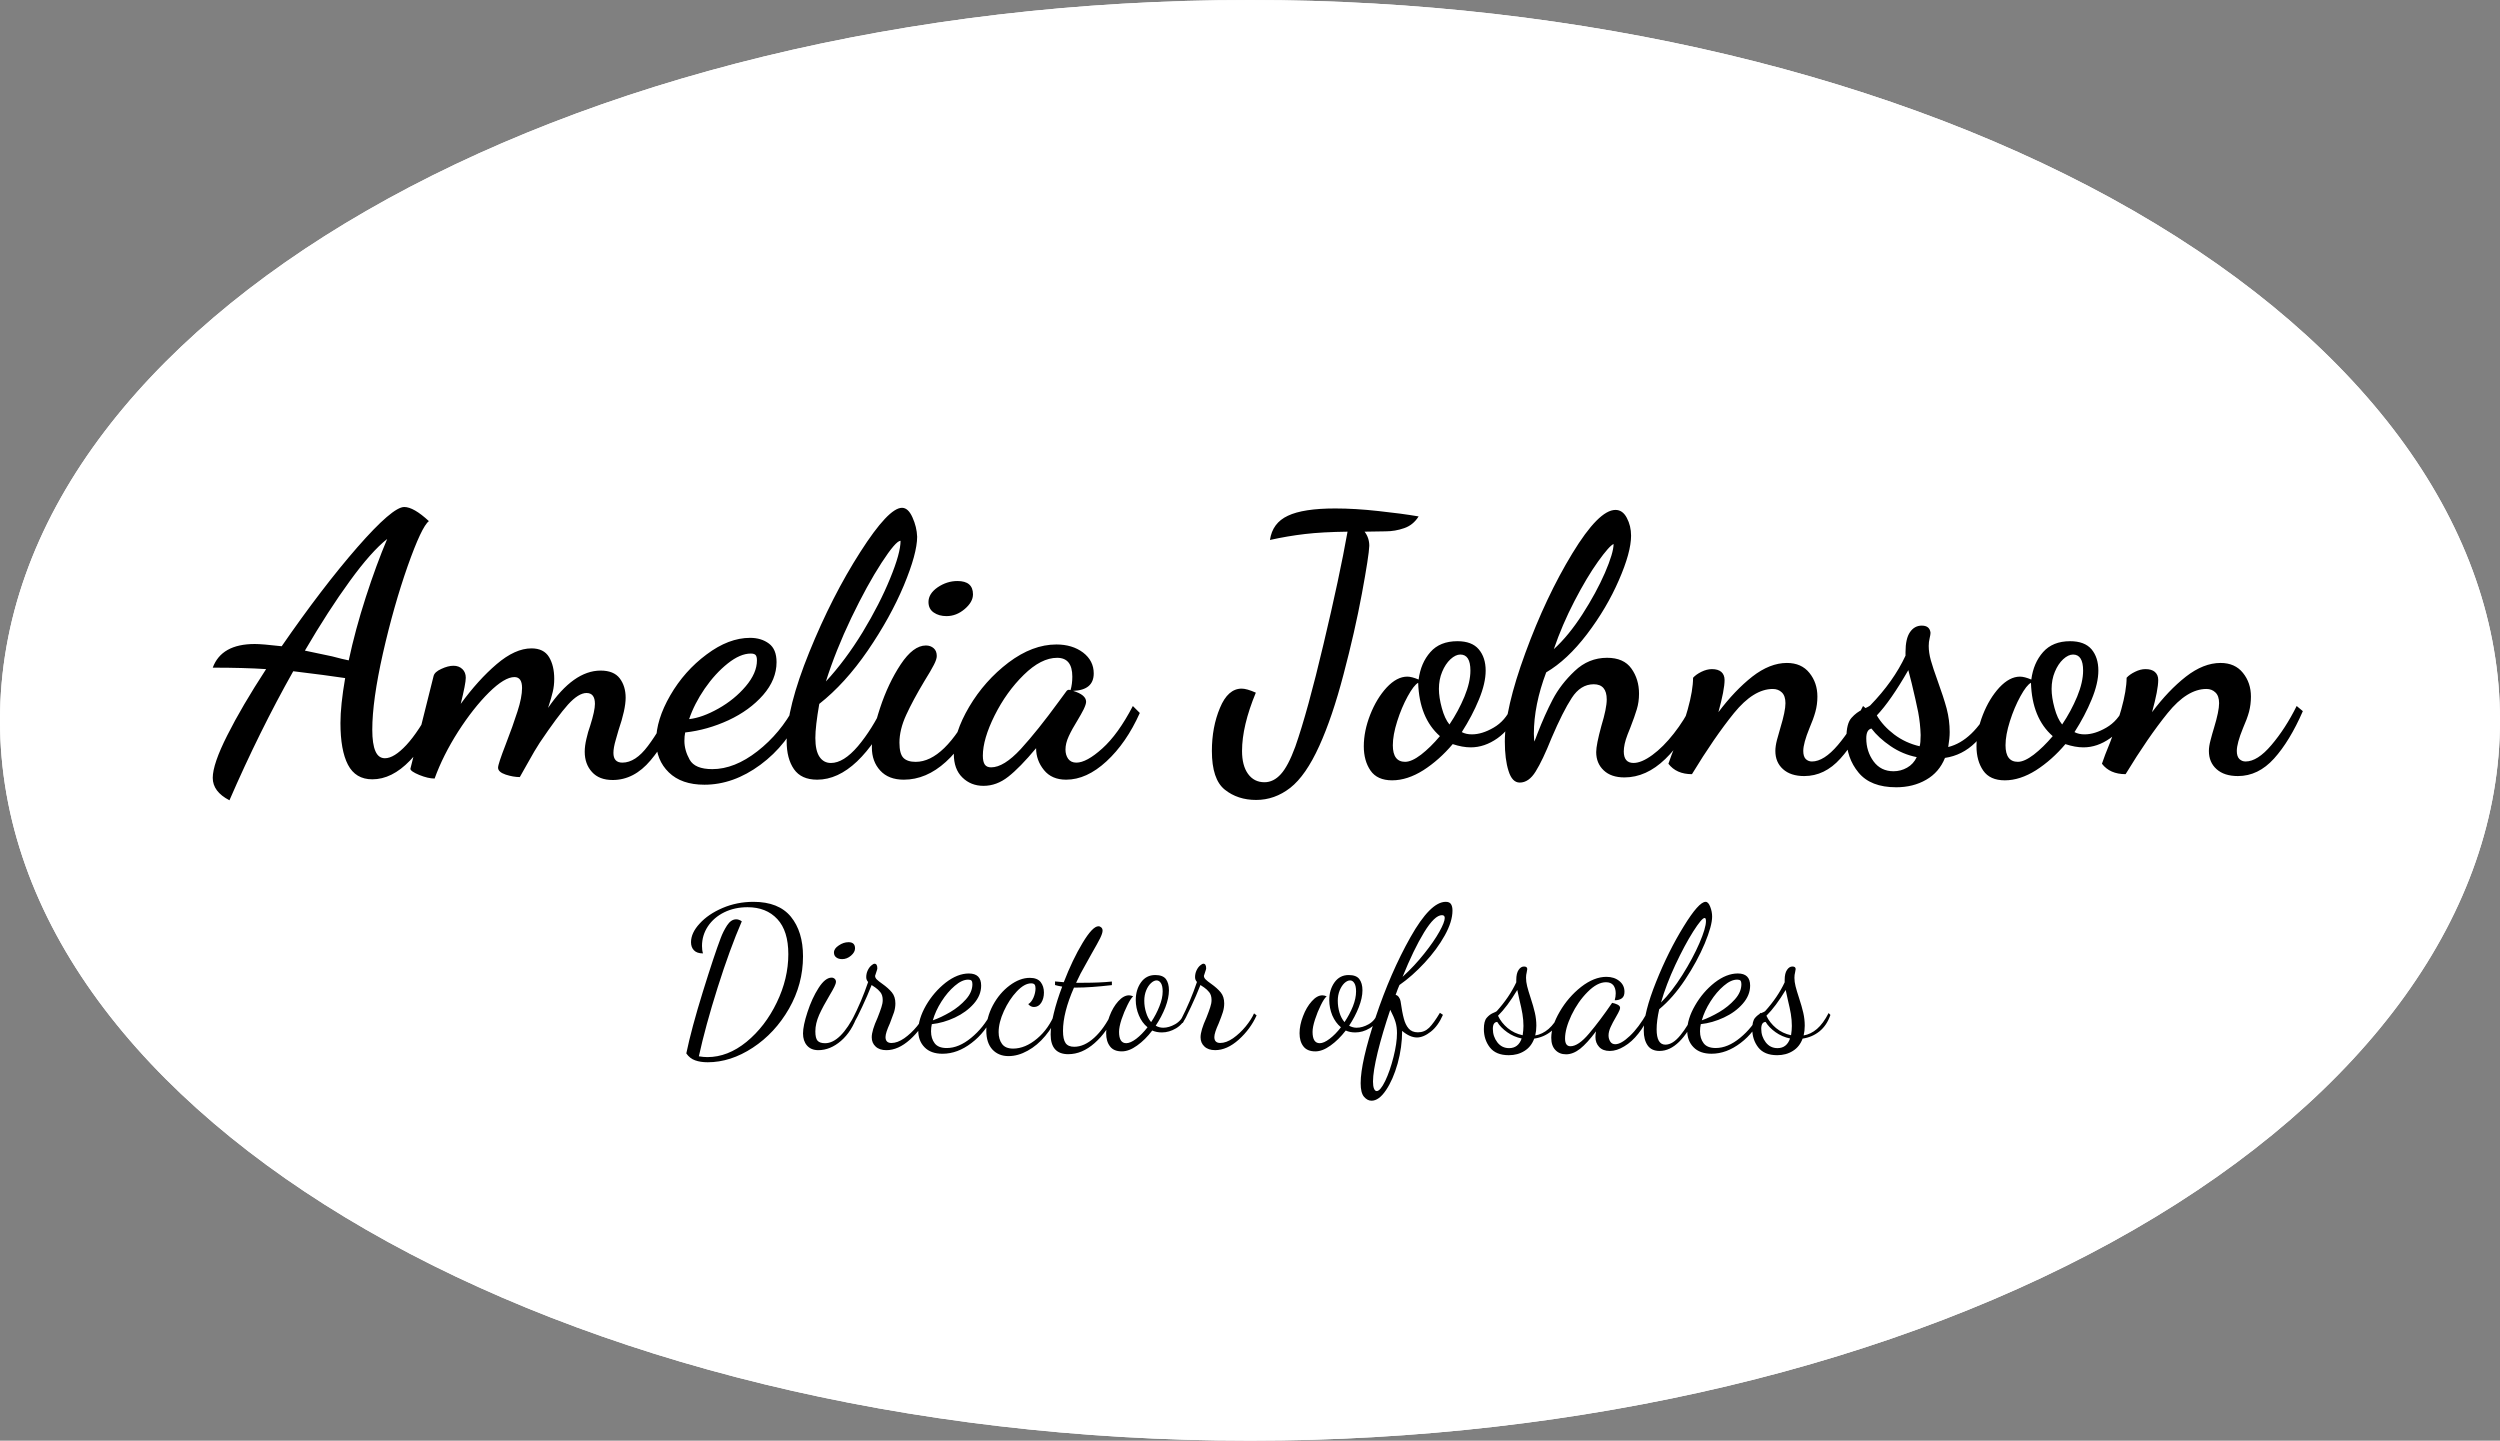 <svg xmlns="http://www.w3.org/2000/svg" xml:space="preserve" width="222.992" viewBox="0 0 222.992 128.504"><rect x="0" y="0" width="222.992" height="128.504" fill="#808080" stroke="none"/><title>Name Badges Colour Printing, Oval White Aluminium. Fixing Method: Magnet</title><path d="M0-64.252c29.57 0 57.93 6.77 78.84 18.819C99.75-33.383 111.496-17.041 111.496 0c0 17.04-11.747 33.383-32.656 45.433C57.93 57.483 29.57 64.252 0 64.252c-61.578 0-111.496-28.767-111.496-64.252S-61.578-64.252 0-64.252Z" class="shadowbase preview" style="stroke:#fff;stroke-opacity:0;stroke-width:1;stroke-dasharray:none;stroke-linecap:butt;stroke-dashoffset:0;stroke-linejoin:miter;stroke-miterlimit:4;fill:#fff;fill-rule:nonzero;opacity:1" transform="translate(111.496 64.252)"/><g clip-path="url(#a)"><g transform="translate(111.496 64.252)"><clipPath id="a"><path stroke-linecap="round" d="M111.496 0c29.57 0 57.93 6.77 78.84 18.819 20.91 12.05 32.656 28.392 32.656 45.433 0 17.04-11.747 33.383-32.656 45.433-20.91 12.05-49.27 18.819-78.84 18.819C49.918 128.504 0 99.737 0 64.252S49.918 0 111.496 0"/></clipPath><path d="M0-64.252c29.57 0 57.93 6.77 78.84 18.819C99.75-33.383 111.496-17.041 111.496 0c0 17.04-11.747 33.383-32.656 45.433C57.93 57.483 29.57 64.252 0 64.252c-61.578 0-111.496-28.767-111.496-64.252S-61.578-64.252 0-64.252Z" class="base" style="stroke:#fff;stroke-width:0;stroke-dasharray:none;stroke-linecap:butt;stroke-dashoffset:0;stroke-linejoin:miter;stroke-miterlimit:4;fill:#fff;fill-rule:nonzero;opacity:1"/></g></g><path fill="none" d="M0-64.252c29.57 0 57.93 6.77 78.84 18.819C99.75-33.383 111.496-17.041 111.496 0c0 17.04-11.747 33.383-32.656 45.433C57.93 57.483 29.57 64.252 0 64.252c-61.578 0-111.496-28.767-111.496-64.252S-61.578-64.252 0-64.252" class="printareacutline" style="stroke:none;stroke-width:0;stroke-dasharray:none;stroke-linecap:butt;stroke-dashoffset:0;stroke-linejoin:miter;stroke-miterlimit:4;fill:#fff;fill-opacity:0;fill-rule:nonzero;opacity:1" transform="matrix(.864 0 0 .765 111.064 63.87)"/><g clip-path="url(#b)"><g transform="translate(111.496 58.413)"><clipPath id="b"><path stroke-linecap="round" d="M111.86 15.363c25.549 0 50.052 5.179 68.117 14.397s28.216 21.72 28.216 34.756-10.15 25.538-28.216 34.756c-18.065 9.218-42.568 14.397-68.117 14.397-53.203 0-96.333-22.007-96.333-49.153s43.13-49.153 96.333-49.153"/></clipPath><path d="M-91.03 12.97q-1.49-.77-1.49-2t1.3-3.8q1.29-2.57 3.46-5.9-1.94-.13-4.76-.13.78-2.11 3.75-2.11.65 0 2.4.2 3.62-5.24 6.75-8.83 3.14-3.59 4.18-3.59.84 0 2.2 1.26-.65.49-1.9 4.03-1.24 3.54-2.2 7.76-.95 4.22-.95 6.81 0 1.29.28 1.92.27.63.85.63.81 0 1.91-1.18t2.39-3.64l.59.62q-1.04 2.75-2.66 4.41-1.61 1.67-3.36 1.67-1.49 0-2.17-1.3-.67-1.29-.67-3.72 0-1.58.42-4.01-1.65-.25-4.63-.61-3.01 5.34-5.69 11.51M-80.39.49q.58-2.72 1.52-5.63t1.91-5.2q-1.43 1.13-3.33 3.75-1.91 2.62-4.01 6.21l2.42.51q.97.26 1.49.36m23.54 10.67q-1.2 0-1.84-.71-.65-.71-.65-1.81 0-.52.15-1.15.14-.63.34-1.18.42-1.33.42-1.94 0-.97-.75-.97-.71 0-1.65 1.03-.93 1.04-2.52 3.4-.39.58-1.16 1.97l-.62 1.1q-.58 0-1.26-.22-.68-.23-.68-.62 0-.32.68-2.07.65-1.68 1.05-2.94.41-1.26.41-2.1 0-.97-.68-.97-.88 0-2.27 1.37-1.39 1.38-2.75 3.49-1.35 2.12-2.1 4.19-.58 0-1.37-.32-.79-.33-.79-.55l2.07-8.28q.09-.36.69-.63.6-.28 1.08-.28.49 0 .8.3.3.29.3.77 0 .52-.45 2.33 1.55-2.13 3.2-3.54t3.11-1.41q1.1 0 1.57.78.46.77.46 1.94 0 .61-.13 1.15-.12.53-.42 1.44 2.27-3.33 4.69-3.33 1.17 0 1.7.69.53.7.53 1.73 0 1.04-.64 2.91-.03.13-.24.84t-.21 1.17q0 .87.8.87 1.17 0 2.28-1.49 1.12-1.49 2.09-3.56l.55.68q-.94 2.43-2.41 4.17-1.47 1.75-3.38 1.75m8.18.42q-2.04 0-3.17-1.1t-1.13-2.81q0-1.88 1.26-4.06t3.24-3.65q1.97-1.48 3.88-1.48 1 0 1.68.51.68.5.68 1.66 0 1.55-1.2 2.93-1.2 1.37-3.09 2.25-1.89.87-3.86 1.09-.07.33-.07.75 0 .84.47 1.68t2.02.84q1.98 0 4.03-1.6t3.31-3.99l.65.51q-1.29 2.91-3.7 4.69t-5 1.78m-1.36-5.85q1.17-.13 2.61-.94t2.44-1.99 1-2.31q0-.36-.13-.49-.13-.12-.42-.12-.94 0-2.05.88-1.12.89-2.06 2.25-.93 1.36-1.39 2.72m11.42 5.4q-1.42 0-2.07-.94t-.65-2.49q0-2.97 2.02-7.95t4.55-8.93q2.52-3.94 3.72-3.94.55 0 .93.85.39.86.42 1.73 0 1.49-1.19 4.35-1.2 2.86-3.22 5.81-2.02 2.94-4.32 4.75-.35 2.01-.35 3.04 0 1.13.37 1.68t1.02.55q1.13 0 2.41-1.5 1.27-1.51 2.28-3.64l.77.42q-1.42 2.94-3.13 4.58-1.72 1.63-3.56 1.63m.78-8.76q1.74-1.88 3.28-4.4 1.53-2.53 2.45-4.79.93-2.26.93-3.36-.42 0-1.7 1.97t-2.69 4.9q-1.4 2.93-2.27 5.68m10.76-5.83q-.68 0-1.14-.32-.47-.32-.47-.94 0-.74.82-1.31.83-.56 1.76-.56 1.39 0 1.39 1.19 0 .68-.74 1.31t-1.62.63m-3.81 14.59q-1.36 0-2.1-.81-.75-.81-.75-2.07 0-1.29.73-3.51.73-2.21 1.84-3.89 1.12-1.69 2.25-1.69.42 0 .7.25.27.24.27.69 0 .29-.26.79-.26.51-.84 1.44-1.03 1.72-1.63 3.03t-.6 2.47q0 1 .36 1.36.35.35 1.09.35 2.56 0 5.08-4.94l.49.51q-1.13 2.85-2.88 4.43-1.75 1.59-3.75 1.59m7.11.55q-1.13 0-1.89-.75-.76-.74-.76-2.1 0-1.87 1.37-4.2 1.38-2.33 3.51-3.95 2.14-1.61 4.27-1.61 1.42 0 2.38.72.95.73.95 1.86 0 1.49-1.84 1.56 1.16.35 1.16.97 0 .22-.22.68-.23.45-.52.93-.52.84-.81 1.47t-.29 1.18q0 .49.24.83.25.34.73.34.91 0 2.31-1.26 1.41-1.26 2.73-3.79l.62.62q-1.2 2.68-2.98 4.32-1.77 1.63-3.59 1.63-1.29 0-1.98-.86-.7-.86-.7-1.95-1.45 1.74-2.49 2.55-1.03.81-2.2.81m.68-1.65q1.13 0 2.64-1.63 1.5-1.64 3.41-4.26l.64-.87q.1-.16.26-.16l.13.03q.16-.52.16-1.2 0-1.68-1.35-1.68-1.43 0-2.98 1.52t-2.6 3.62q-1.05 2.11-1.05 3.59 0 .55.18.8.17.24.56.24M.55 12.94q-1.65 0-2.8-.92T-3.4 8.57q0-2.13.72-3.84.71-1.72 1.94-1.72.45 0 1.26.36-1.23 2.97-1.23 5.2 0 1.3.53 2.04.54.75 1.47.75.81 0 1.46-.72.65-.71 1.29-2.45 1.1-3.14 2.52-9.16Q7.99-6.98 8.7-10.99q-2.26.03-3.8.21t-3.12.53q.22-1.52 1.6-2.16 1.37-.65 4.22-.65 1.78 0 3.85.23 2.07.22 3.59.48-.49.78-1.3 1.05-.8.28-1.65.28l-1.87.03q.42.55.42 1.26-.03.87-.66 4.27-.63 3.39-1.64 7.21-1 3.82-2.16 6.37-1.2 2.65-2.59 3.74Q2.2 12.94.55 12.94m12.13-1.75q-1.33 0-1.93-.87t-.6-2.17q0-1.35.57-2.81.57-1.45 1.47-2.43.91-.97 1.84-.97.39 0 1.01.26.19-1.48 1.05-2.45.85-.97 2.41-.97 1.29 0 1.9.72.62.73.62 1.9 0 1.13-.6 2.58-.6 1.46-1.53 2.91.38.2.9.2.91 0 1.94-.6 1.04-.6 1.59-1.83l.58.42q-.68 1.55-1.83 2.36t-2.38.81q-.74 0-1.61-.29-1.2 1.42-2.62 2.33-1.43.9-2.78.9m5.11-4.98q.8-1.19 1.34-2.49.53-1.29.53-2.32 0-1.43-.9-1.43-.42 0-.88.42-.45.42-.74 1.12-.29.69-.29 1.53 0 .75.26 1.7.26.96.68 1.47m-3.95 3.33q.58 0 1.42-.64.84-.65 1.68-1.65Q15.1 5.63 15 2.49q-.38.2-.93 1.2t-.94 2.23-.39 2.14q0 1.48 1.1 1.48m10.22 1.85q-.68 0-1-1.04-.33-1.03-.33-2.62 0-2.91 1.83-7.9 1.83-5 4.19-8.88t3.85-3.88q.64 0 1.01.71.38.71.38 1.59 0 1.48-1.09 3.97-1.08 2.49-2.84 4.81Q28.3.46 26.42 1.56q-1.1 2.91-1.1 5.49l.03.68q.07-.09.29-.71.65-1.68 1.36-3.04t1.96-2.54Q30.2.26 31.85.26q1.49 0 2.17.96.68.95.68 2.24 0 .75-.2 1.4-.19.64-.58 1.64-.06.13-.24.6t-.26.84q-.08.38-.08.67 0 1.03.87 1.03.71 0 1.68-.71t1.91-1.91q.94-1.19 1.62-2.59l.52.55q-1.2 2.66-2.9 4.31-1.7 1.64-3.64 1.64-1.19 0-1.85-.63-.67-.63-.67-1.63 0-.65.46-2.33.48-1.58.48-2.36 0-1.36-1.16-1.36-1.17 0-1.96 1.22-.79 1.21-1.8 3.57-.8 2-1.42 2.99-.61.99-1.42.99M27.1-.51q1.32-1.2 2.55-3.11t2.01-3.7q.77-1.79.77-2.57-.38.16-1.39 1.57-1 1.4-2.1 3.52T27.1-.51m22.34 11.32q-1.22 0-1.9-.62-.68-.61-.68-1.62 0-.42.14-.97.15-.55.31-1.1.45-1.48.45-2.19 0-.65-.32-.96t-.81-.31q-1.71 0-3.46 2.15-1.75 2.16-3.75 5.45-1.39 0-2.1-.93l.29-.81q1.91-4.63 1.91-6.86.26-.29.74-.53.49-.24.94-.24.55 0 .84.25.29.26.29.72 0 .87-.55 2.87 1.46-1.94 3.02-3.17Q46.37.72 47.89.72q1.3 0 2.01.89.71.88.71 2.11 0 .71-.18 1.36t-.53 1.46q-.55 1.35-.55 2.03 0 .49.22.72.23.22.55.22 1.07 0 2.32-1.47 1.24-1.47 2.24-3.48l.55.46q-1.16 2.68-2.57 4.23-1.4 1.56-3.22 1.56m8.19 1q-2.27 0-3.35-1.31T53.2 7.38q0-1.26.45-1.76.45-.51 1.02-.76.56-.26.66-.36Q57.4 2.37 58.47.07v-.32q0-1.2.4-1.78t1.05-.58q.71 0 .78.64 0 .16-.08.49-.08.32-.08.68 0 .61.19 1.29t.61 1.84q.52 1.43.8 2.46.27 1.04.27 2.1 0 .55-.13 1.33 2.2-.55 3.82-3.66l.39.3q-.65 1.84-1.8 2.97t-2.7 1.36q-.52 1.29-1.68 1.95-1.16.67-2.68.67m2.1-3.66q.09-.29.09-1-.03-1.03-.22-2.04-.2-1-.58-2.58l-.3-1.17q-1.58 2.75-2.81 4.04.55.94 1.55 1.7 1.01.76 2.27 1.05m-2.33 2.23q.65 0 1.21-.32.57-.32.86-.94-1.26-.25-2.33-.98t-1.71-1.57q-.46.1-.46.87 0 1.17.65 2.06.65.88 1.78.88m9.93.81q-1.33 0-1.93-.87t-.6-2.17q0-1.35.57-2.81.57-1.45 1.47-2.43.91-.97 1.84-.97.39 0 1.01.26.19-1.48 1.05-2.45t2.41-.97q1.29 0 1.91.72.61.73.61 1.9 0 1.13-.6 2.58-.6 1.46-1.53 2.91.38.2.9.2.91 0 1.94-.6 1.04-.6 1.59-1.83l.58.42q-.68 1.55-1.83 2.36t-2.38.81q-.74 0-1.61-.29-1.2 1.42-2.62 2.33-1.43.9-2.78.9m5.11-4.98q.8-1.19 1.34-2.49.53-1.29.53-2.32 0-1.43-.9-1.43-.42 0-.88.42-.45.42-.74 1.12-.29.69-.29 1.53 0 .75.26 1.7.26.96.68 1.47m-3.95 3.33q.58 0 1.42-.64.84-.65 1.69-1.65-1.85-1.62-1.94-4.76-.39.2-.94 1.2t-.94 2.23-.39 2.14q0 1.48 1.1 1.48m19.63 1.27q-1.23 0-1.91-.62-.68-.61-.68-1.62 0-.42.15-.97.14-.55.31-1.1.45-1.48.45-2.19 0-.65-.33-.96-.32-.31-.8-.31-1.72 0-3.46 2.15-1.75 2.16-3.75 5.45-1.4 0-2.11-.93l.29-.81q1.91-4.63 1.91-6.86.26-.29.75-.53.48-.24.93-.24.55 0 .84.25.3.26.3.72 0 .87-.55 2.87 1.45-1.94 3.02-3.17Q85.05.72 86.57.72q1.29 0 2 .89.71.88.71 2.11 0 .71-.17 1.36-.18.65-.54 1.46-.55 1.35-.55 2.03 0 .49.23.72.23.22.55.22 1.07 0 2.31-1.47 1.25-1.47 2.25-3.48l.55.46q-1.17 2.68-2.57 4.23-1.41 1.56-3.22 1.56" class="object text"/></g></g><g clip-path="url(#c)"><g transform="translate(111.496 87.64)"><clipPath id="c"><path stroke-linecap="round" d="M111.86 15.363c25.549 0 50.052 5.179 68.117 14.397s28.216 21.72 28.216 34.756-10.15 25.538-28.216 34.756c-18.065 9.218-42.568 14.397-68.117 14.397-53.203 0-96.333-22.007-96.333-49.153s43.13-49.153 96.333-49.153"/></clipPath><path d="M-48.38 7.11q-.64 0-1.11-.17-.47-.16-.79-.62.46-2.22 1.48-5.51t1.59-4.78q.21-.57.56-1.12.36-.55.82-.55.25 0 .5.18-1.07 2.47-2.16 5.92-1.09 3.46-1.67 6.12.42.07.76.07 1.82 0 3.49-1.36 1.67-1.37 2.7-3.51 1.03-2.13 1.03-4.31 0-2.08-.98-3.13-.98-1.06-2.66-1.06-1.14 0-2.07.45-.93.46-1.46 1.25-.53.8-.53 1.76 0 .39.09.66-.55 0-.81-.28-.26-.27-.26-.72 0-.83.77-1.66.76-.84 2.04-1.39 1.29-.55 2.76-.55 2.25 0 3.34 1.33 1.08 1.33 1.08 3.53 0 2.48-1.25 4.67-1.25 2.18-3.23 3.48t-4.03 1.3m12-9.2q-.32 0-.52-.15-.21-.15-.21-.44 0-.35.43-.63.42-.29.87-.29.58 0 .58.55 0 .34-.36.65t-.79.31m-2.13 8.12q-.65 0-1.01-.42-.35-.41-.35-1.07 0-.69.4-1.91.4-1.23.99-2.15t1.16-.92q.16 0 .28.11.11.1.11.28 0 .25-.57 1.19-.58.97-.93 1.74-.34.78-.34 1.47 0 .62.2.84t.67.22q1.38 0 2.73-2.71l.16.18q-.5 1.48-1.47 2.32-.96.83-2.03.83m6.07 0q-.61 0-.95-.32-.35-.32-.35-.83 0-.6.52-1.74.23-.58.34-.93.12-.35.12-.65 0-.44-.21-.7-.2-.25-.45-.42t-.33-.22q-.39.99-.84 1.94-.44.95-.74 1.46l-.16-.3q.85-1.65 1.43-3.37-.17-.18-.17-.43 0-.32.13-.6t.32-.44q.18-.16.29-.16.25 0 .25.42 0 .07-.09.32t-.11.34q0 .18.16.33.15.15.48.38.55.39.86.77t.31.98q0 .39-.12.78-.13.38-.37 1-.39.85-.39 1.22 0 .53.53.53t1.14-.42q.61-.43 1.13-1.06.51-.63.74-1.16l.23.18q-.55 1.22-1.59 2.16-1.05.94-2.11.94m5.02.32q-1.05 0-1.61-.58-.56-.57-.56-1.48 0-1.04.69-2.25.7-1.2 1.75-2.03 1.06-.82 2.07-.82 1.1 0 1.1 1.08 0 .87-.66 1.62t-1.68 1.23q-1.03.48-2.06.59-.07.3-.07.64 0 .64.32 1.06.32.43 1.08.43 1.08 0 2.18-.91 1.1-.9 1.79-2.23l.21.16q-.71 1.58-1.97 2.53-1.25.96-2.58.96m-.87-2.98q.74-.26 1.56-.74.81-.48 1.39-1.13t.58-1.36q0-.21-.08-.31-.08-.09-.3-.09-.55 0-1.19.55-.65.55-1.19 1.4t-.77 1.68m6.75 3.19q-.88 0-1.43-.58-.55-.59-.55-1.69 0-1.15.58-2.25.59-1.1 1.5-1.78t1.8-.68q.67 0 .97.38.29.38.29.93 0 .53-.24.91t-.65.38q-.3 0-.51-.26.26-.13.46-.56.19-.44.19-.84 0-.23-.08-.34-.09-.11-.31-.11-.6 0-1.28.72t-1.15 1.75-.47 1.88q0 .64.3 1.05.3.42.99.42 1.08 0 2.14-.89 1.05-.88 1.62-2.32l.23.18q-.41 1.06-1.12 1.9-.71.85-1.57 1.32-.86.48-1.71.48m5.34-.17q-1.58 0-1.58-1.76 0-.76.28-1.89.27-1.12.75-2.38-.42-.07-.64-.14V-.1q.64.07.78.07.78-2.02 1.68-3.51.89-1.48 1.41-1.48.14 0 .26.11.11.11.11.28 0 .23-.22.68-.22.44-.75 1.36-.09.18-.55.99-.47.8-.84 1.62h.66q1.47 0 2.53-.11v.32q-1.93.22-3.12.22h-.26q-.98 2.23-.98 3.86 0 .76.23 1.09t.77.33q.9 0 1.79-.81.88-.8 1.57-2.22l.23.18q-.65 1.54-1.77 2.52-1.12.99-2.34.99m4.77-.25q-.73 0-1.06-.45-.34-.44-.34-1.17 0-.72.3-1.52t.78-1.33.96-.53q.16 0 .37.09-.21.17-.51.78-.3.6-.53 1.28-.22.68-.22 1.11 0 1.01.64 1.01.37 0 .89-.39.51-.39 1.01-1.03-.5-.41-.77-1.06-.28-.66-.28-1.37 0-.92.47-1.58.47-.65 1.27-.65.67 0 .95.36.27.37.27 1 0 .68-.32 1.52-.33.84-.86 1.64.31.18.67.18.51 0 1.06-.31t.84-.97l.21.18q-.34.78-.96 1.15t-1.27.37q-.48 0-.86-.17-.63.83-1.35 1.34-.72.52-1.36.52m2.61-2.61q.46-.69.74-1.41.29-.72.29-1.32 0-.5-.15-.74-.16-.25-.39-.25-.24 0-.5.24t-.43.65q-.17.42-.17.92 0 .55.16 1.05.15.51.45.86m5.71 2.5q-.61 0-.95-.32-.35-.32-.35-.83 0-.6.52-1.74.23-.58.34-.93.12-.35.12-.65 0-.44-.21-.7-.2-.25-.45-.42t-.33-.22q-.39.99-.84 1.94-.44.95-.74 1.46l-.16-.3q.85-1.65 1.43-3.37-.17-.18-.17-.43 0-.32.13-.6t.32-.44.29-.16q.25 0 .25.42 0 .07-.09.32t-.11.34q0 .18.16.33.15.15.48.38.55.39.86.77t.31.98q0 .39-.12.78-.12.38-.37 1-.39.85-.39 1.22 0 .53.53.53t1.14-.42q.61-.43 1.13-1.06.51-.63.74-1.16l.23.18Q.04 4.15-1 5.09q-1.05.94-2.11.94m8.94.11q-.73 0-1.07-.45-.34-.44-.34-1.17 0-.72.31-1.52.3-.8.78-1.33.47-.53.95-.53.16 0 .38.09-.22.17-.52.78-.3.6-.52 1.28T5.58 4.4q0 1.01.64 1.01.37 0 .88-.39.52-.39 1.01-1.03-.49-.41-.77-1.06-.27-.66-.27-1.37 0-.92.47-1.58.47-.65 1.26-.65.68 0 .95.36.28.37.28 1 0 .68-.33 1.52t-.86 1.64q.32.18.67.18.52 0 1.07-.31t.83-.97l.21.18q-.33.78-.95 1.15t-1.28.37q-.48 0-.85-.17-.64.83-1.36 1.34-.72.52-1.35.52m2.6-2.61q.46-.69.75-1.41.28-.72.28-1.32 0-.5-.15-.74-.15-.25-.38-.25-.25 0-.51.24Q8.17.29 8 .7q-.17.42-.17.92 0 .55.15 1.05.15.51.45.86m2.41 7.01q-.37 0-.67-.35t-.3-1.21q0-1.87 1.33-5.87 1.33-3.99 3.11-7.15t3.15-3.16q.34 0 .47.21.13.2.13.57 0 .98-.69 2.22t-1.79 2.43T13.33.22q-.13.28-.34.88.18.04.29.21.12.16.15.36.14.99.29 1.54.14.55.43.89t.83.34q.58 0 1-.41.41-.41.96-1.33l.27.18q-.43.99-1.08 1.5-.66.52-1.24.52-.32 0-.67-.16-.34-.16-.65-.43 0 1.46-.4 2.91-.41 1.45-1.04 2.38-.63.94-1.29.94M13.61-.51q1.08-.99 1.94-2.08.86-1.08 1.34-1.94t.48-1.23q0-.25-.25-.25-.65 0-1.59 1.53-.94 1.54-1.92 3.97M11.3 9.68q.32 0 .76-.9.43-.9.74-2.14.31-1.23.31-2.13 0-.54-.13-.98t-.47-1.1q-.69 2.04-1.12 3.78-.42 1.74-.42 2.62 0 .41.09.63t.24.22m11.78-3.2q-1.15 0-1.69-.7-.53-.69-.53-1.63 0-.71.25-1t.54-.42q.29-.12.35-.17 1.13-1.25 1.75-2.58v-.21q0-.6.21-.9.2-.3.48-.3.15 0 .22.06t.07.17q0 .07-.05.29-.06.22-.06.49 0 .35.1.75t.31 1.04q.25.76.38 1.33t.13 1.15q0 .46-.1.87.64-.11 1.19-.58t1.04-1.42l.16.17q-.32.93-.97 1.46-.66.53-1.51.65-.27.73-.87 1.1-.6.38-1.4.38m1.24-1.78q.07-.46.07-.83 0-.53-.09-1.07-.09-.53-.26-1.22-.16-.71-.2-.92-.9 1.49-1.72 2.3.29.62.86 1.1.58.48 1.34.64m-1.21 1.15q.82 0 1.12-.86-.71-.15-1.29-.56-.59-.42-.89-.92-.39.02-.39.62 0 .68.4 1.2t1.05.52m5.08.55q-.59 0-.95-.38-.37-.38-.37-1.09 0-1.04.76-2.34.75-1.29 1.9-2.2 1.16-.9 2.26-.9.69 0 1.15.37t.46.96q0 .41-.23.58-.23.18-.64.18.09-.32.09-.62 0-.44-.21-.72-.22-.27-.66-.27-.78 0-1.64.87-.86.86-1.44 2.07-.57 1.21-.57 2.08 0 .69.48.69.71 0 1.66-1.13.96-1.13 2.06-2.74.23.04.47.15.24.12.24.29 0 .15-.17.46t-.2.36q-.3.51-.48.91t-.18.74q0 .3.15.54t.45.24q.52 0 1.3-.74.78-.73 1.54-2.06l.18.18q-.37.94-.96 1.67-.58.74-1.26 1.14-.67.41-1.29.41t-.95-.36-.33-.88q0-.23.05-.51-.79 1.06-1.42 1.56-.63.49-1.25.49m8.35-.3q-.73 0-1.07-.49-.35-.5-.35-1.33 0-1.6 1.1-4.34T38.68-5q1.35-2.2 1.96-2.2.24 0 .41.44.17.43.17.88 0 .81-.66 2.4-.67 1.59-1.75 3.22T36.5 2.38q-.23 1.03-.23 1.79 0 1.37.78 1.37.66 0 1.34-.84.68-.83 1.22-2l.26.14Q38.35 6.1 36.54 6.1m.12-4.32q.98-.98 1.91-2.46t1.52-2.84q.58-1.35.58-1.96 0-.28-.12-.28-.25 0-1.02 1.21-.77 1.22-1.59 2.97-.82 1.76-1.28 3.36m4.51 4.57q-1.05 0-1.61-.58Q39 5.2 39 4.29q0-1.04.7-2.25.69-1.2 1.74-2.03 1.06-.82 2.07-.82 1.1 0 1.1 1.08 0 .87-.66 1.62-.65.75-1.68 1.23t-2.06.59q-.07.3-.07.64 0 .64.32 1.06.32.43 1.08.43 1.08 0 2.18-.91 1.1-.9 1.79-2.23l.21.16q-.7 1.58-1.96 2.53-1.26.96-2.59.96m-.87-2.98q.74-.26 1.56-.74.81-.48 1.39-1.13t.58-1.36q0-.21-.08-.31-.08-.09-.3-.09-.55 0-1.19.55-.65.55-1.19 1.4t-.77 1.68m6.72 3.11q-1.15 0-1.69-.7-.53-.69-.53-1.63 0-.71.25-1t.54-.42q.29-.12.35-.17 1.13-1.25 1.75-2.58v-.21q0-.6.21-.9.2-.3.48-.3.15 0 .22.06t.07.17q0 .07-.05.29-.06.22-.06.49 0 .35.1.75t.31 1.04q.25.76.38 1.33t.13 1.15q0 .46-.1.87.64-.11 1.19-.58t1.04-1.42l.16.17q-.32.93-.97 1.46-.66.53-1.51.65-.27.73-.87 1.1-.6.38-1.4.38m1.24-1.78q.07-.46.07-.83 0-.53-.09-1.07-.09-.53-.26-1.22-.16-.71-.2-.92-.9 1.49-1.72 2.3.29.62.86 1.1.58.48 1.34.64m-1.21 1.15q.82 0 1.12-.86-.71-.15-1.29-.56-.59-.42-.89-.92-.39.02-.39.62 0 .68.4 1.2t1.05.52" class="object text"/></g></g><g clip-path="url(#d)"><g transform="translate(111.496 64.252)"><clipPath id="d"><path stroke-linecap="round" d="M111.496 0c29.57 0 57.93 6.77 78.84 18.819 20.91 12.05 32.656 28.392 32.656 45.433 0 17.04-11.747 33.383-32.656 45.433-20.91 12.05-49.27 18.819-78.84 18.819C49.918 128.504 0 99.737 0 64.252S49.918 0 111.496 0"/></clipPath><path fill="none" d="M0-64.252c29.57 0 57.93 6.77 78.84 18.819C99.75-33.383 111.496-17.041 111.496 0c0 17.04-11.747 33.383-32.656 45.433C57.93 57.483 29.57 64.252 0 64.252c-61.578 0-111.496-28.767-111.496-64.252S-61.578-64.252 0-64.252Z" class="base borderdouble" style="stroke:#fff;stroke-width:0;stroke-dasharray:none;stroke-linecap:butt;stroke-dashoffset:0;stroke-linejoin:miter;stroke-miterlimit:4;fill:#fff;fill-opacity:0;fill-rule:nonzero;opacity:1"/></g></g></svg>